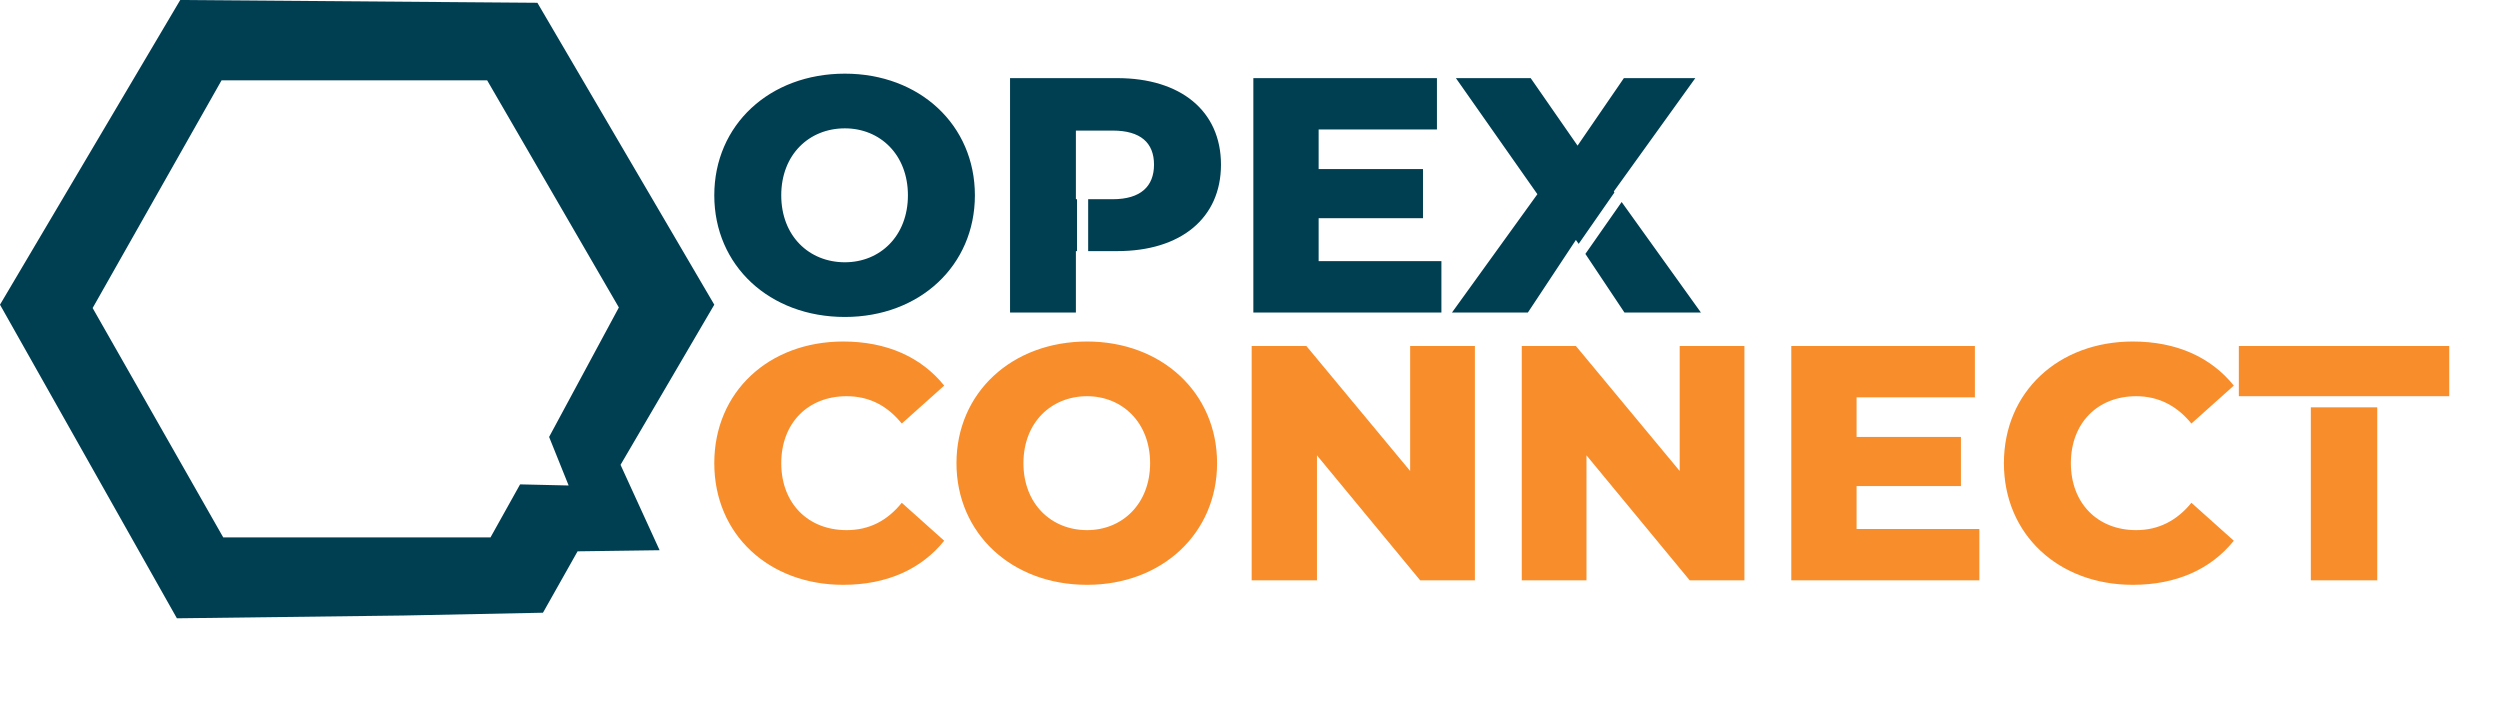 <svg version="1.2" xmlns="http://www.w3.org/2000/svg" viewBox="0 0 448 128" width="448" height="128"><style>.a{fill:#003e52}.b{fill:#f88d2b}</style><path fill-rule="evenodd" class="a" d="m72.3 110.3l-40.6 0.5-31.7-56.2 32.3-54.6 64 0.5 31.7 54.1-16.8 28.7 7 15.3-14.7 0.2-6.2 11m-9.4-13.5l5.3-9.5 8.7 0.2-3.5-8.7 12.5-23.2-23.6-40.7h-47.6l-23.1 40.8 23.4 41.1h35z"/><path fill-rule="evenodd" class="a" d="m128 35c0-12.6 9.9-21.8 23.4-21.8 13.4 0 23.3 9.2 23.3 21.8 0 12.6-9.9 21.8-23.3 21.8-13.5 0-23.4-9.2-23.4-21.8zm34.7 0c0-7.3-5-12-11.3-12-6.4 0-11.4 4.7-11.4 12 0 7.3 5 12 11.4 12 6.3 0 11.3-4.7 11.3-12zm56.1-5.5c0 9.6-7.2 15.5-18.6 15.5h-5.2v-9.3h4.4c5 0 7.4-2.3 7.4-6.2 0-3.9-2.4-6.1-7.4-6.1h-6.6v12.3h0.2v9.3h-0.2v11h-11.8v-42h19.2c11.4 0 18.6 5.9 18.6 15.5zm39.5 17.3v9.2h-33.7v-42h32.9v9.2h-21.2v7.1h18.7v8.8h-18.7v7.7zm32.8 9.2l-7-10.5 6.5-9.3 14.2 19.8zm-8.7-13l-8.6 13h-13.6l15.3-21.2-14.6-20.8h13.4l8.4 12.1 8.3-12.1h12.8l-14.6 20.3 0.1 0.2-6.4 9.2z"/><path fill-rule="evenodd" class="b" d="m128 83c0-12.8 9.8-21.8 23.1-21.8 7.8 0 14 2.8 18.1 7.9l-7.6 6.8c-2.6-3.2-5.8-4.9-9.9-4.9-6.9 0-11.7 4.8-11.7 12 0 7.2 4.8 12 11.7 12 4.1 0 7.3-1.7 9.9-4.9l7.6 6.8c-4.1 5.1-10.3 7.9-18.1 7.9-13.3 0-23.1-9-23.1-21.8zm43.4 0c0-12.6 9.9-21.8 23.4-21.8 13.4 0 23.3 9.2 23.3 21.8 0 12.6-9.9 21.8-23.3 21.8-13.5 0-23.4-9.2-23.4-21.8zm34.7 0c0-7.3-5-12-11.3-12-6.4 0-11.4 4.7-11.4 12 0 7.3 5 12 11.4 12 6.3 0 11.3-4.7 11.3-12zm58.2-21v42h-9.8l-18.5-22.4v22.4h-11.7v-42h9.8l18.6 22.4v-22.4zm48.3 0v42h-9.8l-18.5-22.4v22.4h-11.6v-42h9.7l18.6 22.4v-22.4zm42.1 32.8v9.2h-33.7v-42h32.9v9.2h-21.2v7.1h18.7v8.8h-18.7v7.7zm4.4-11.8c0-12.8 9.8-21.8 23.1-21.8 7.8 0 14 2.8 18.1 7.9l-7.6 6.8c-2.6-3.2-5.9-4.9-9.9-4.9-6.9 0-11.7 4.8-11.7 12 0 7.2 4.8 12 11.7 12 4 0 7.3-1.7 9.9-4.9l7.6 6.8c-4.1 5.1-10.3 7.9-18.1 7.9-13.3 0-23.1-9-23.1-21.8zm42.1-21h37.7v9h-37.7zm24.8 42h-11.9v-31h11.9z"/></svg>